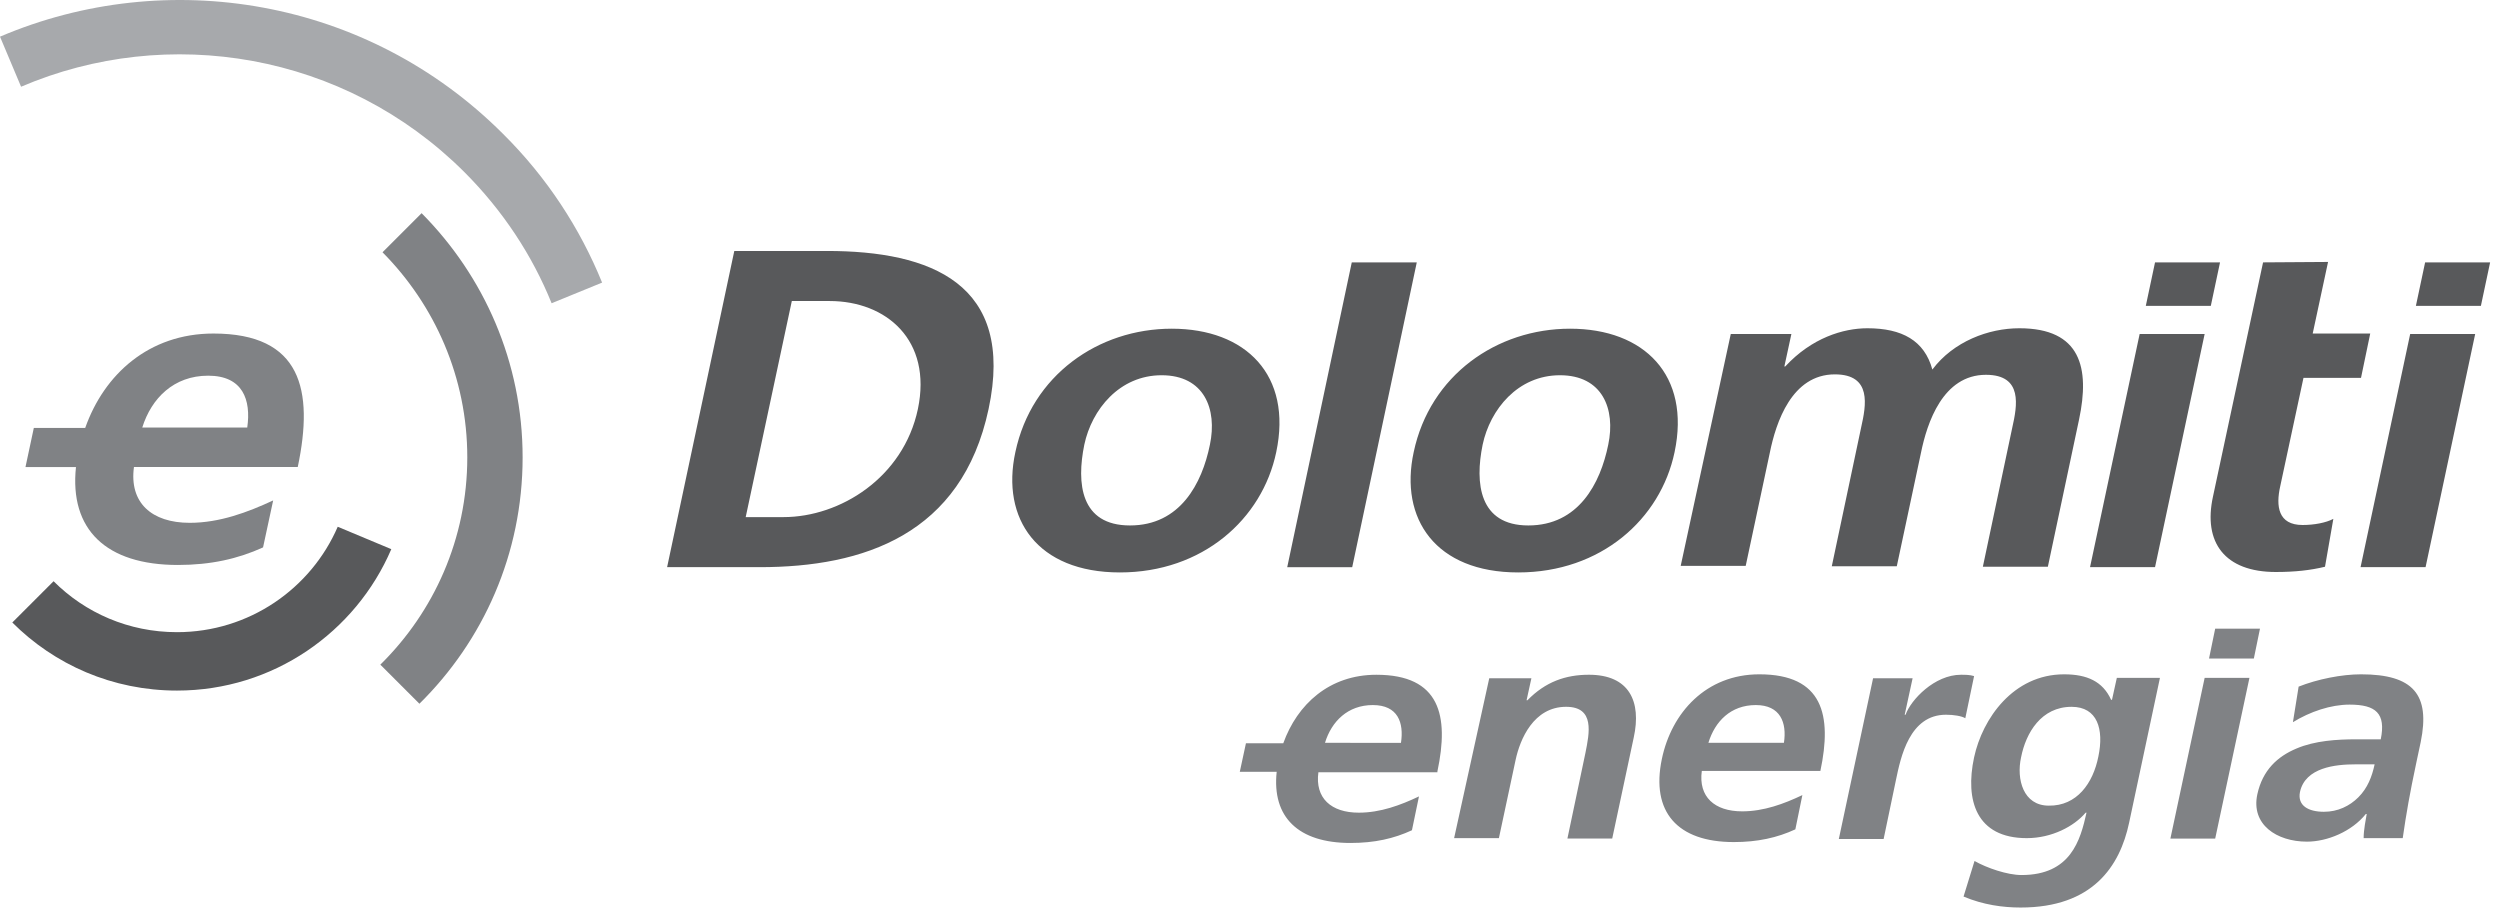 <svg xmlns="http://www.w3.org/2000/svg" width="165" height="61" viewBox="0 0 165 61">
    <g fill="none" fill-rule="evenodd">
        <g fill-rule="nonzero">
            <g>
                <g>
                    <path fill="#58595B" d="M22.29 34.766c-1.768 4.087-5.855 6.957-10.609 6.957-3.188 0-6.058-1.275-8.145-3.362L.812 41.085c2.782 2.783 6.608 4.493 10.87 4.493 6.347 0 11.796-3.855 14.144-9.333l-3.536-1.479z" transform="translate(-165 -1538) translate(165 1450) translate(0 88)"/>
                    <path fill="#808285" d="M27.826 14.07l-2.58 2.58c3.45 3.479 5.595 8.261 5.595 13.537 0 5.362-2.203 10.203-5.74 13.68l2.58 2.58c4.203-4.144 6.812-9.883 6.812-16.26 0-6.29-2.551-11.971-6.667-16.116z" transform="translate(-165 -1538) translate(165 1450) translate(0 88)"/>
                    <path fill="#A7A9AC" d="M33.188 8.824C24.232-.132 11.014-2.277 0 2.42l1.391 3.304c9.681-4.145 21.334-2.26 29.247 5.623 2.55 2.55 4.492 5.507 5.768 8.667l3.333-1.362c-1.45-3.566-3.623-6.928-6.55-9.827z" transform="translate(-165 -1538) translate(165 1450) translate(0 88)"/>
                    <path fill="#58595B" d="M48.464 16.564h6.116c6.84 0 12.434 2.144 10.666 10.434-1.768 8.29-8.26 10.435-15.101 10.435h-6.116l4.435-20.87zm.753 17.565h2.493c3.74 0 7.913-2.609 8.87-7.13.956-4.551-2.087-7.131-5.826-7.131H52.26l-3.044 14.26zM77.333 21.694c4.899 0 7.971 3.072 6.899 8.145-.928 4.435-4.87 7.942-10.319 7.942-5.45 0-7.855-3.536-6.899-7.942 1.073-5.073 5.479-8.145 10.32-8.145zM74.58 34.68c3.304 0 4.753-2.754 5.275-5.334.493-2.348-.377-4.58-3.188-4.58-2.783 0-4.609 2.261-5.102 4.58-.522 2.55-.26 5.334 3.015 5.334zM89.217 17.317L93.507 17.317 89.246 37.433 84.957 37.433zM103.623 21.694c4.899 0 7.971 3.072 6.899 8.145-.928 4.435-4.87 7.942-10.32 7.942-5.448 0-7.854-3.536-6.898-7.942 1.073-5.073 5.479-8.145 10.32-8.145zM100.87 34.68c3.304 0 4.753-2.754 5.275-5.334.493-2.348-.377-4.58-3.188-4.58-2.783 0-4.61 2.261-5.102 4.58-.522 2.55-.232 5.334 3.015 5.334zM114.232 22.042h4l-.464 2.145h.058c1.74-1.884 3.826-2.522 5.42-2.522 2.29 0 3.768.812 4.29 2.725 1.392-1.855 3.71-2.725 5.74-2.725 4.057 0 4.666 2.609 3.941 6.029l-2.058 9.71h-4.29l1.943-9.188c.318-1.42.724-3.479-1.74-3.479-2.84 0-3.884 3.16-4.29 5.16l-1.594 7.478h-4.29l1.943-9.188c.318-1.42.724-3.479-1.74-3.479-2.84 0-3.884 3.16-4.29 5.16l-1.594 7.478h-4.29l3.305-15.304zM142.232 17.317h4.29l-.609 2.87h-4.29l.609-2.87zm-1.015 4.725h4.29l-3.275 15.391h-4.29l3.275-15.391zM160.058 17.317h4.29l-.609 2.87h-4.29l.609-2.87zm-.986 4.725h4.29l-3.275 15.391h-4.29l3.275-15.391zM149.362 17.317l4.29-.029-1.014 4.725h3.797l-.609 2.927h-3.797l-1.536 7.16c-.29 1.304-.145 2.55 1.478 2.55.754 0 1.536-.144 2.029-.405l-.55 3.16c-.957.231-1.972.347-3.247.347-3.362 0-4.812-1.942-4.145-4.986l3.304-15.449z" transform="translate(-165 -1538) translate(165 1450) translate(0 88)"/>
                    <g fill="#808285">
                        <path d="M16.464 3.333h2.782l-.318 1.45h.058C20.174 3.565 21.507 3.1 23.043 3.1c2.667 0 3.479 1.769 2.957 4.145l-1.42 6.667h-2.957l1.189-5.652c.26-1.304.637-3.044-1.276-3.044-2.145 0-3.043 2.145-3.333 3.508l-1.102 5.16h-2.956l2.319-10.552zM36.667 13.304c-1.189.551-2.493.84-4.058.84-3.74 0-5.479-2-4.754-5.477.638-3.073 2.928-5.595 6.435-5.595 4.203 0 4.811 2.696 4.029 6.377h-7.826c-.232 1.71.84 2.667 2.666 2.667 1.42 0 2.754-.493 3.971-1.073l-.463 2.261zm-.754-5.71c.203-1.333-.232-2.493-1.855-2.493-1.652 0-2.696 1.073-3.13 2.493h4.985zM41.797 3.333h2.609l-.522 2.406h.058c.348-.985 1.913-2.638 3.652-2.638.29 0 .58 0 .87.087l-.58 2.783c-.232-.145-.754-.232-1.275-.232-2.406 0-2.986 2.783-3.305 4.319l-.811 3.884h-2.957l2.261-10.609zM60.725 3.333l-2.03 9.537c-.608 2.87-2.405 5.594-7.159 5.594-1.16 0-2.464-.174-3.768-.725l.725-2.348c.811.464 2.174.928 3.101.928 3.247 0 3.884-2.29 4.29-4.116h-.058c-.754.898-2.232 1.681-3.884 1.681-3.333 0-4.087-2.493-3.478-5.333.55-2.551 2.58-5.479 5.942-5.479 1.507 0 2.55.464 3.101 1.682h.058l.32-1.45h2.84v.03zm-4.058 5.16c.376-1.797-.058-3.276-1.768-3.276-2 0-3.015 1.71-3.334 3.334-.319 1.449.145 3.188 1.826 3.188 1.855.03 2.928-1.478 3.276-3.246zM69.884 3.884c1.246-.493 2.84-.812 4.116-.812 3.45 0 4.58 1.334 3.942 4.464l-.29 1.363c-.232 1.072-.377 1.855-.522 2.637-.144.812-.26 1.536-.376 2.348h-2.58c0-.55.145-1.246.203-1.594h-.058c-.928 1.16-2.55 1.826-3.884 1.826-2 0-3.71-1.13-3.276-3.13.348-1.595 1.334-2.493 2.58-3.015 1.218-.522 2.696-.609 3.942-.609h1.623c.348-1.71-.318-2.29-2.058-2.29-1.246 0-2.608.464-3.739 1.16l.377-2.348zm1.681 8.26c.899 0 1.681-.376 2.261-.956.609-.608.899-1.362 1.073-2.174h-1.276c-1.304 0-3.304.203-3.652 1.827-.174.898.55 1.304 1.594 1.304zM64.377.058h2.956l-.405 1.971H63.97l.406-1.971zm-.696 3.246h2.957l-2.261 10.609H61.42l2.261-10.609zM13.043 9.478c.783-3.68.174-6.377-4.029-6.377-3.101 0-5.217 1.942-6.144 4.522H.406L0 9.507h2.435c-.32 2.986 1.42 4.696 4.87 4.696 1.594 0 2.869-.29 4.057-.84l.464-2.233c-1.217.58-2.55 1.073-3.97 1.073-1.827 0-2.9-.957-2.668-2.667h7.855v-.058zm-4.26-4.377c1.652 0 2.058 1.16 1.855 2.493H5.623c.435-1.42 1.507-2.493 3.16-2.493z" transform="translate(-165 -1538) translate(165 1450) translate(0 88) translate(81.826 41.433)"/>
                    </g>
                    <path fill="#808285" d="M8.84 30.824h10.812c1.073-5.101.232-8.811-5.565-8.811-4.26 0-7.217 2.695-8.464 6.232H2.232l-.55 2.58h3.332c-.434 4.115 1.972 6.463 6.725 6.463 2.174 0 3.971-.406 5.623-1.16l.667-3.1c-1.681.782-3.536 1.478-5.507 1.478-2.522 0-4-1.334-3.681-3.682zm4.9-6.029c2.289 0 2.84 1.595 2.579 3.42H9.39c.609-1.941 2.087-3.42 4.348-3.42z" transform="translate(-165 -1538) translate(165 1450) translate(0 88)"/>
                </g>
            </g>
        </g>
    </g>
</svg>
